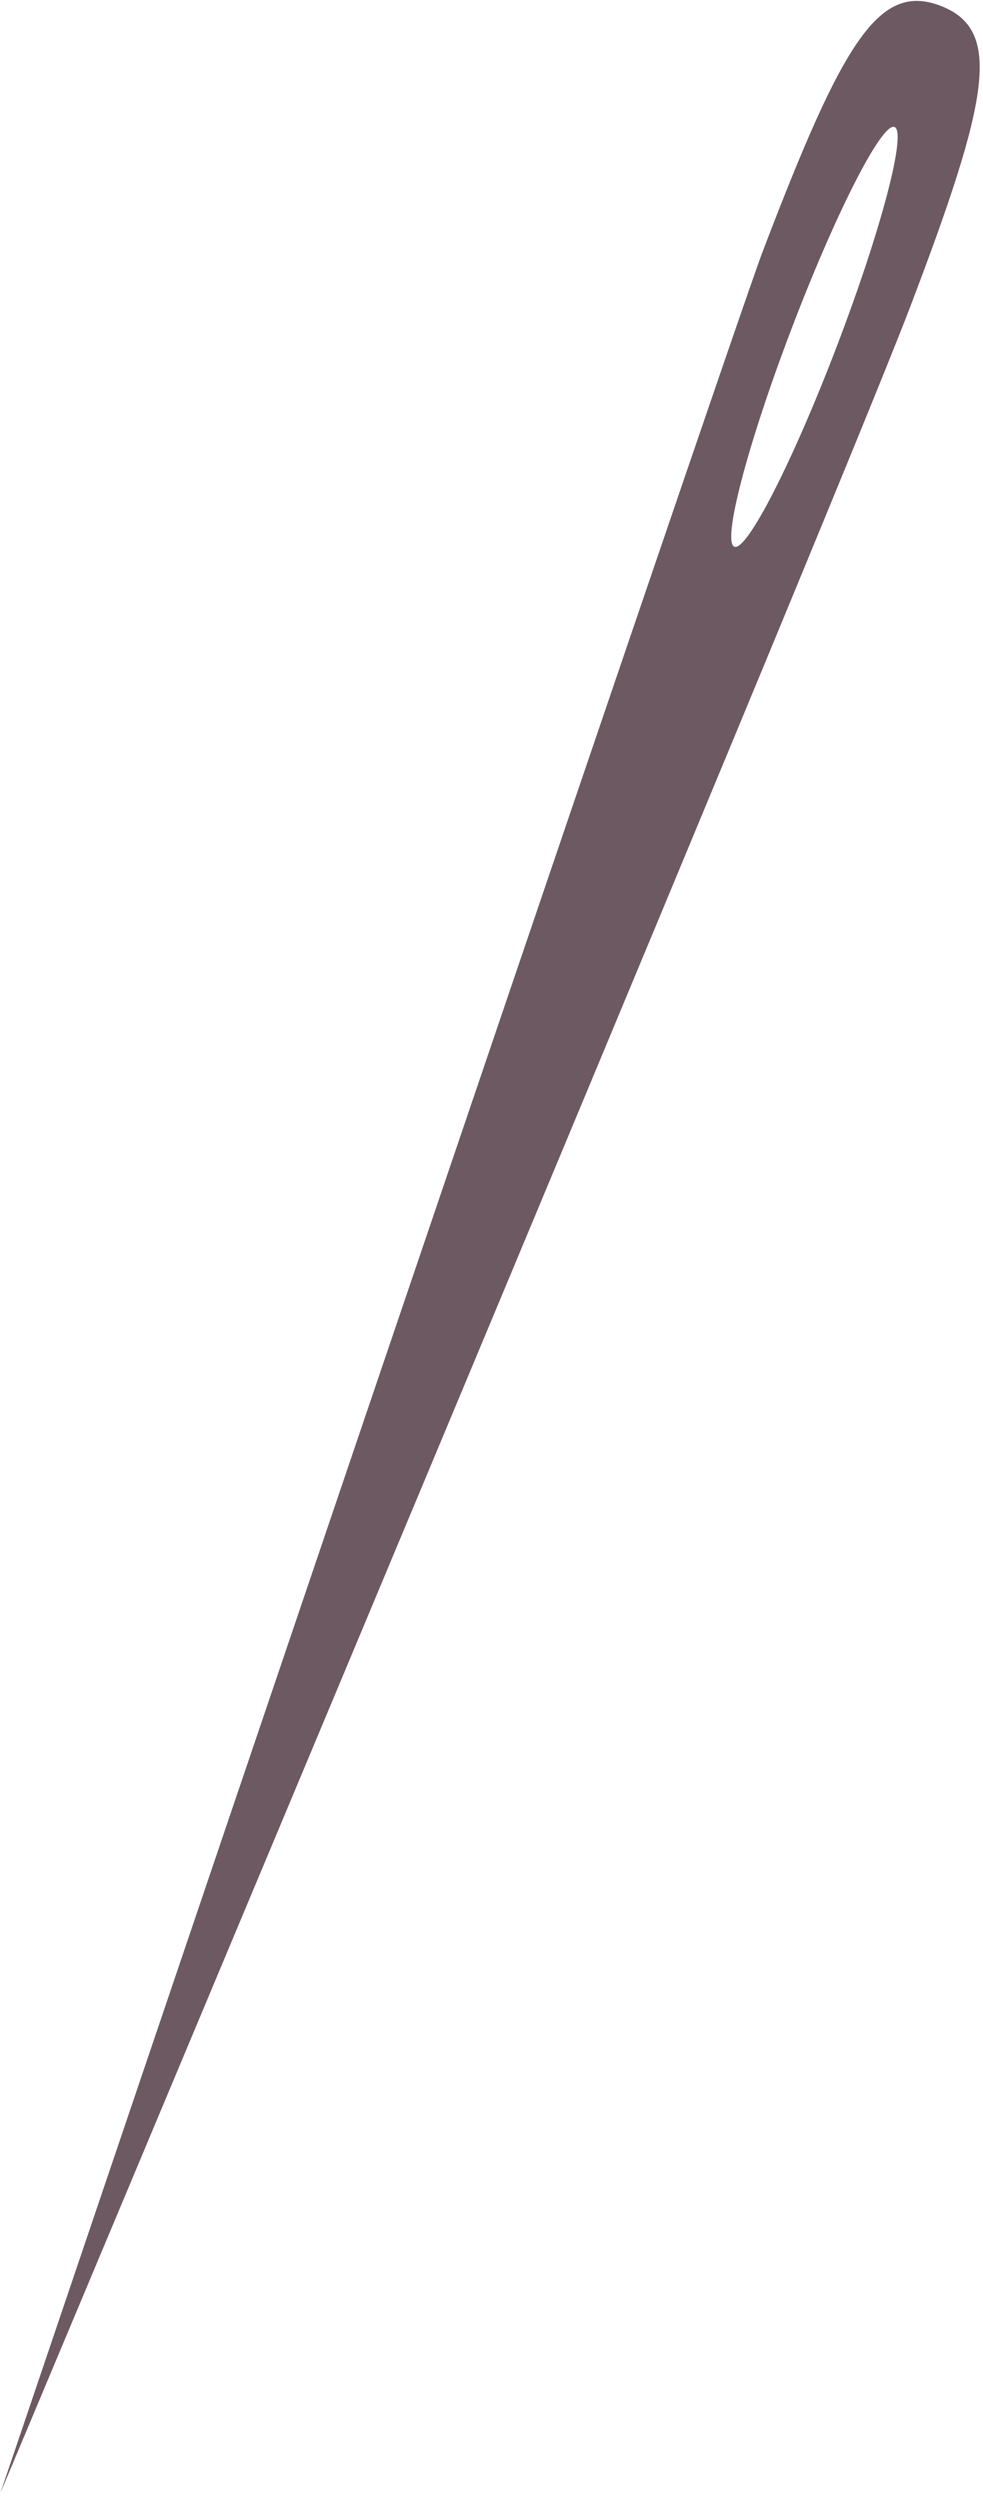 <?xml version="1.0"?>
<svg xmlns="http://www.w3.org/2000/svg" class="w-24 h-auto lg:w-32" viewBox="0 0 148 376" fill="none" width="118" height="300"><path d="M126.032 51.881C119.374 69.325 112.452 82.88 110.569 82.154C108.686 81.427 112.556 66.695 119.211 49.25C125.868 31.803 132.788 18.252 134.674 18.977C136.556 19.702 132.687 34.434 126.032 51.881ZM136.946 46.289C149.055 14.555 150.927 4.335 141.628 0.746C132.328 -2.84 126.921 6.02 114.816 37.755C110.049 50.243 0.067 375.069 0.067 375.069C0.067 375.069 124.838 78.024 136.946 46.289Z" fill="#6D5962"/></svg>
